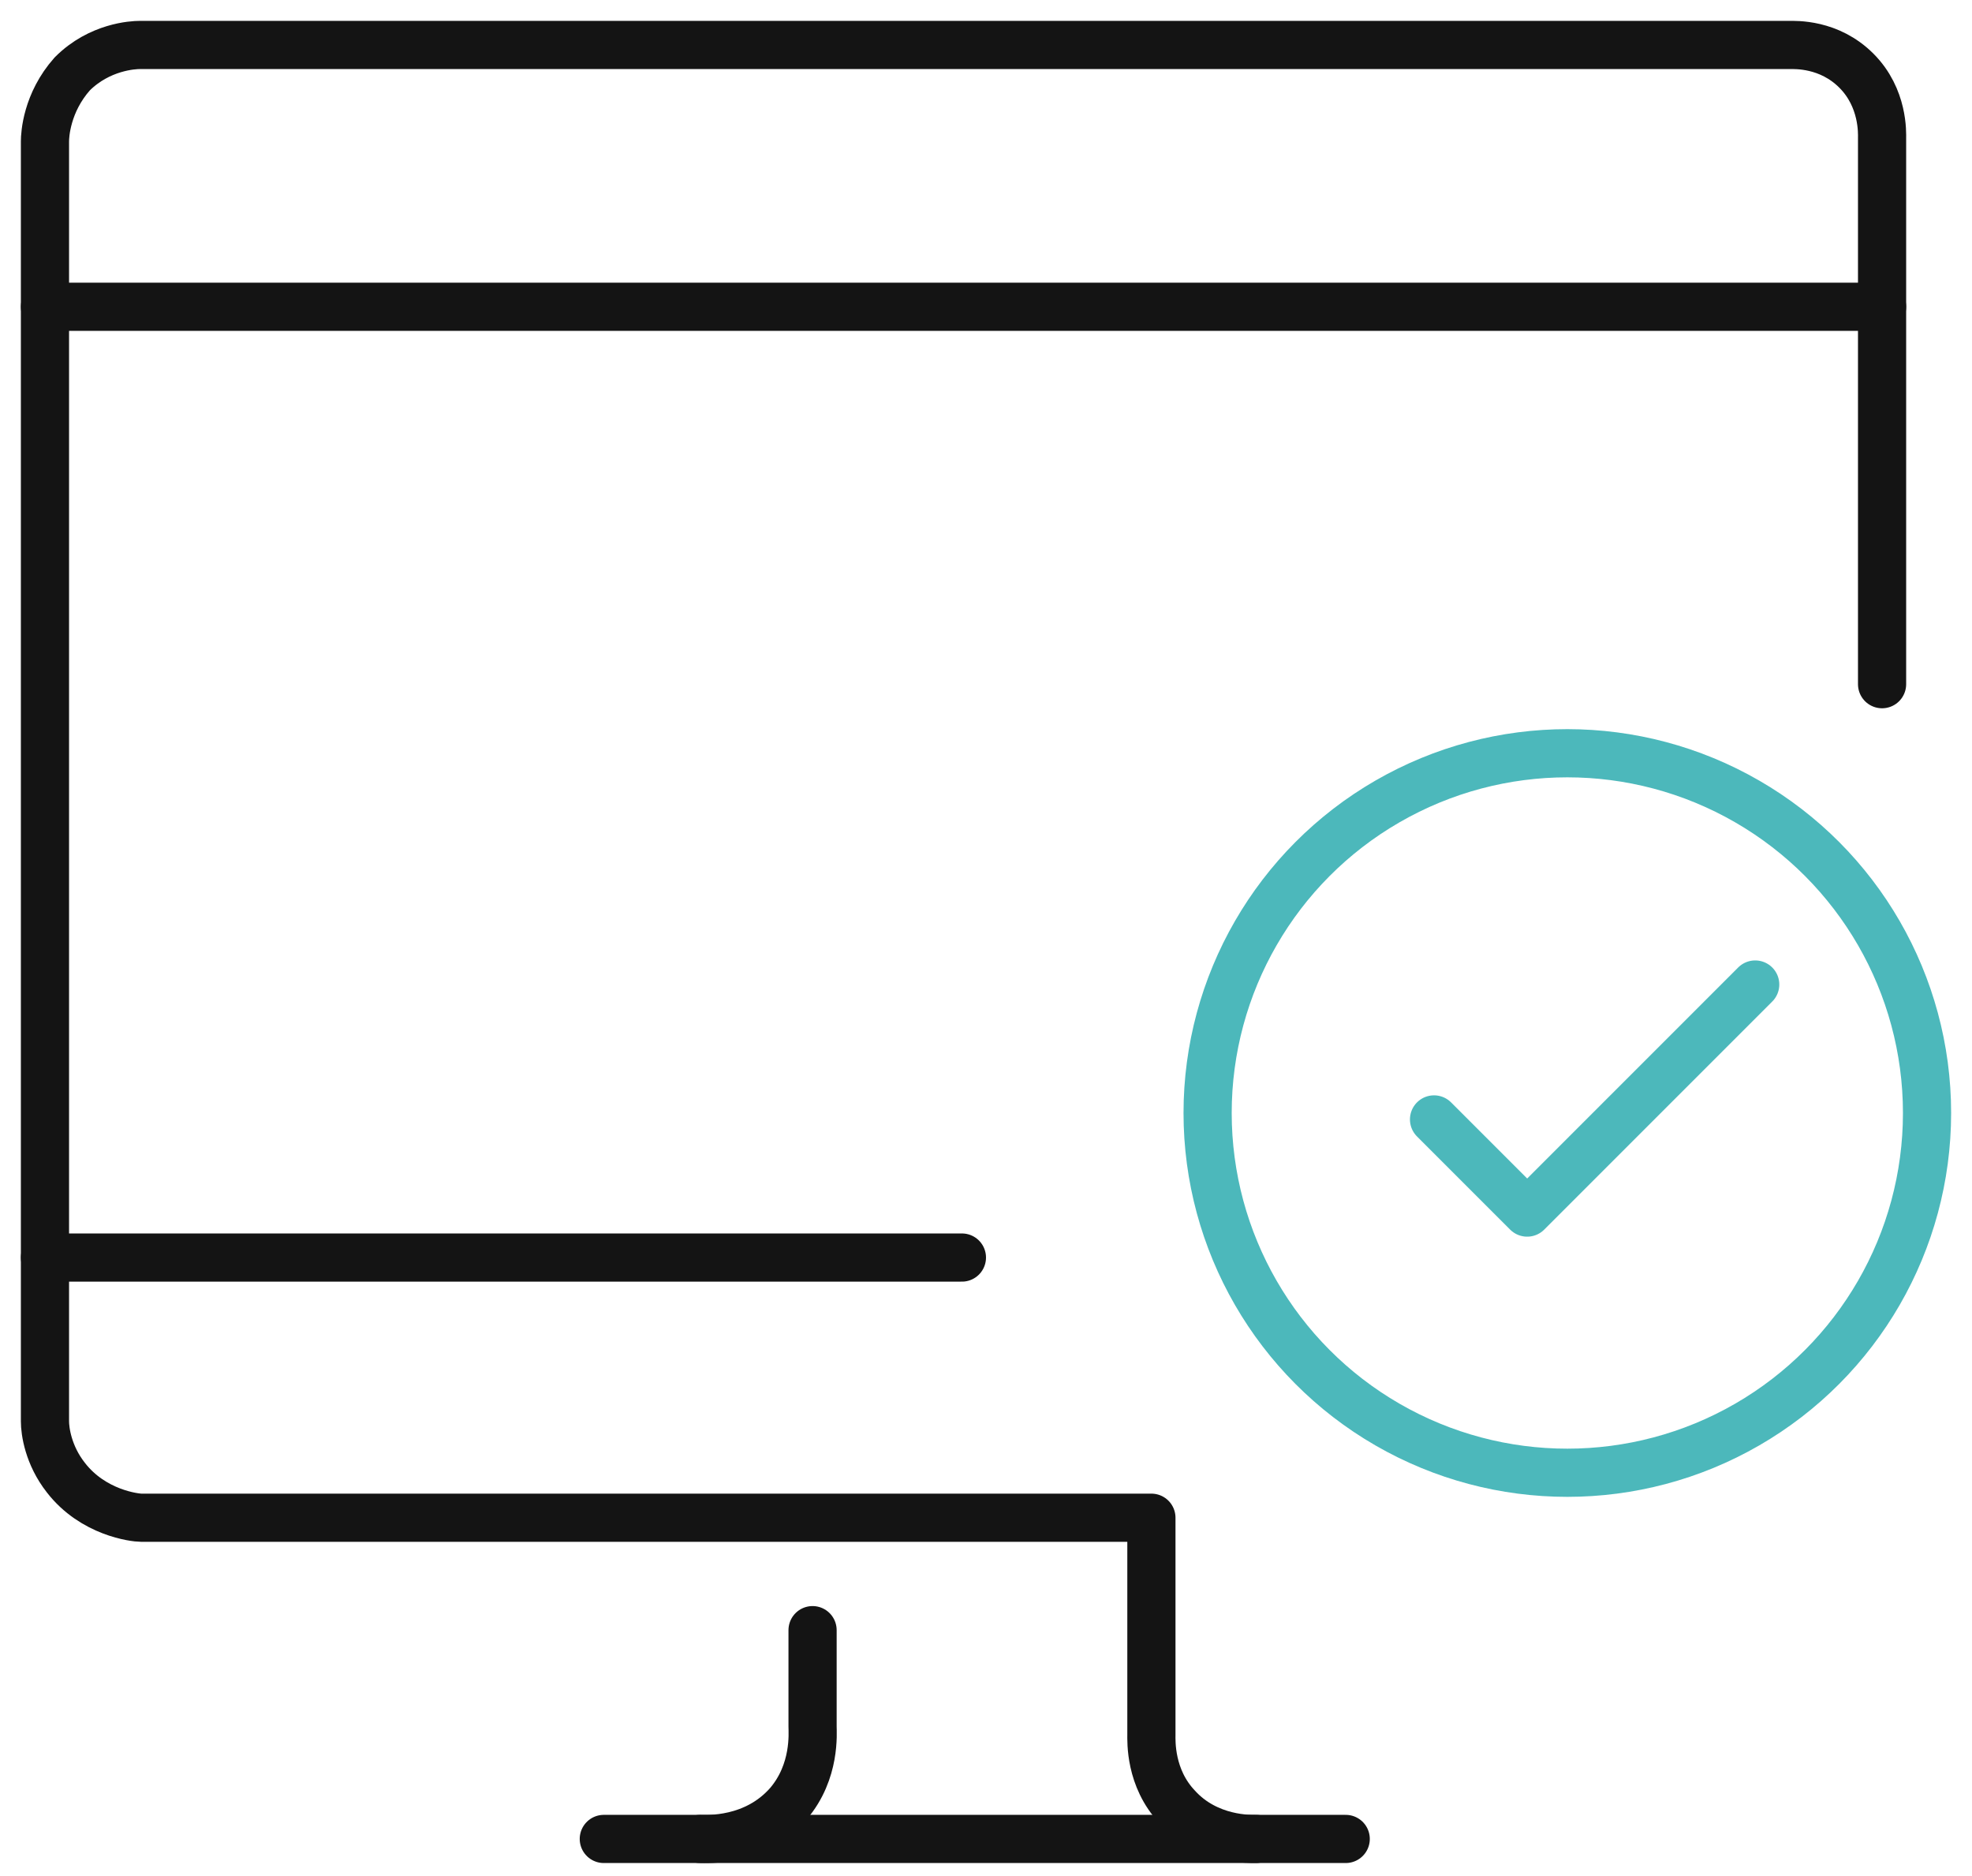 <?xml version="1.0" encoding="UTF-8"?> <svg xmlns="http://www.w3.org/2000/svg" xmlns:xlink="http://www.w3.org/1999/xlink" version="1.1" id="Layer_1" x="0px" y="0px" viewBox="0 0 122.8 116.8" style="enable-background:new 0 0 122.8 116.8;" xml:space="preserve"> <style type="text/css"> .st0{fill:none;stroke:#4CB8BB;stroke-width:3;stroke-linecap:round;stroke-linejoin:round;stroke-miterlimit:10;} .st1{fill:none;stroke:#141414;stroke-width:3;stroke-linecap:round;stroke-linejoin:round;stroke-miterlimit:10;} </style> <g> <circle class="st0" cx="97.6" cy="69.3" r="22.4"></circle> <path class="st0" d="M89.3,69.7c1.9,1.9,3.9,3.9,5.8,5.8c4.7-4.7,9.4-9.4,14.2-14.2"></path> <path class="st1" d="M117.2,42.6c0-11.3,0-22.7,0-34c0-0.3,0.1-2.5-1.6-4.2c-1.7-1.7-3.8-1.6-4.2-1.6c-34.2,0-68.5,0-102.7,0 c-0.4,0-2.5,0.1-4.2,1.8C2.9,6.4,2.8,8.4,2.8,8.8c0,26.6,0,53.1,0,79.7c0,0.6,0.2,2.1,1.3,3.5c1.7,2.2,4.3,2.5,4.7,2.5 c21,0,41.9,0,62.9,0c0,4.5,0,9,0,13.5c0,0.4-0.1,2.7,1.6,4.5c1.9,2.1,4.6,2,4.9,2"></path> <path class="st1" d="M50.6,101.5c0,2,0,4,0,6c0,0.4,0.2,2.8-1.5,4.8c-2.1,2.4-5.1,2.2-5.5,2.2"></path> <path class="st1" d="M37.6,114.5c15.4,0,30.8,0,46.2,0"></path> <path class="st1" d="M2.8,78.3c19,0,38.1,0,57.1,0"></path> <path class="st1" d="M2.8,19.1c38.1,0,76.3,0,114.4,0"></path> </g> </svg> 